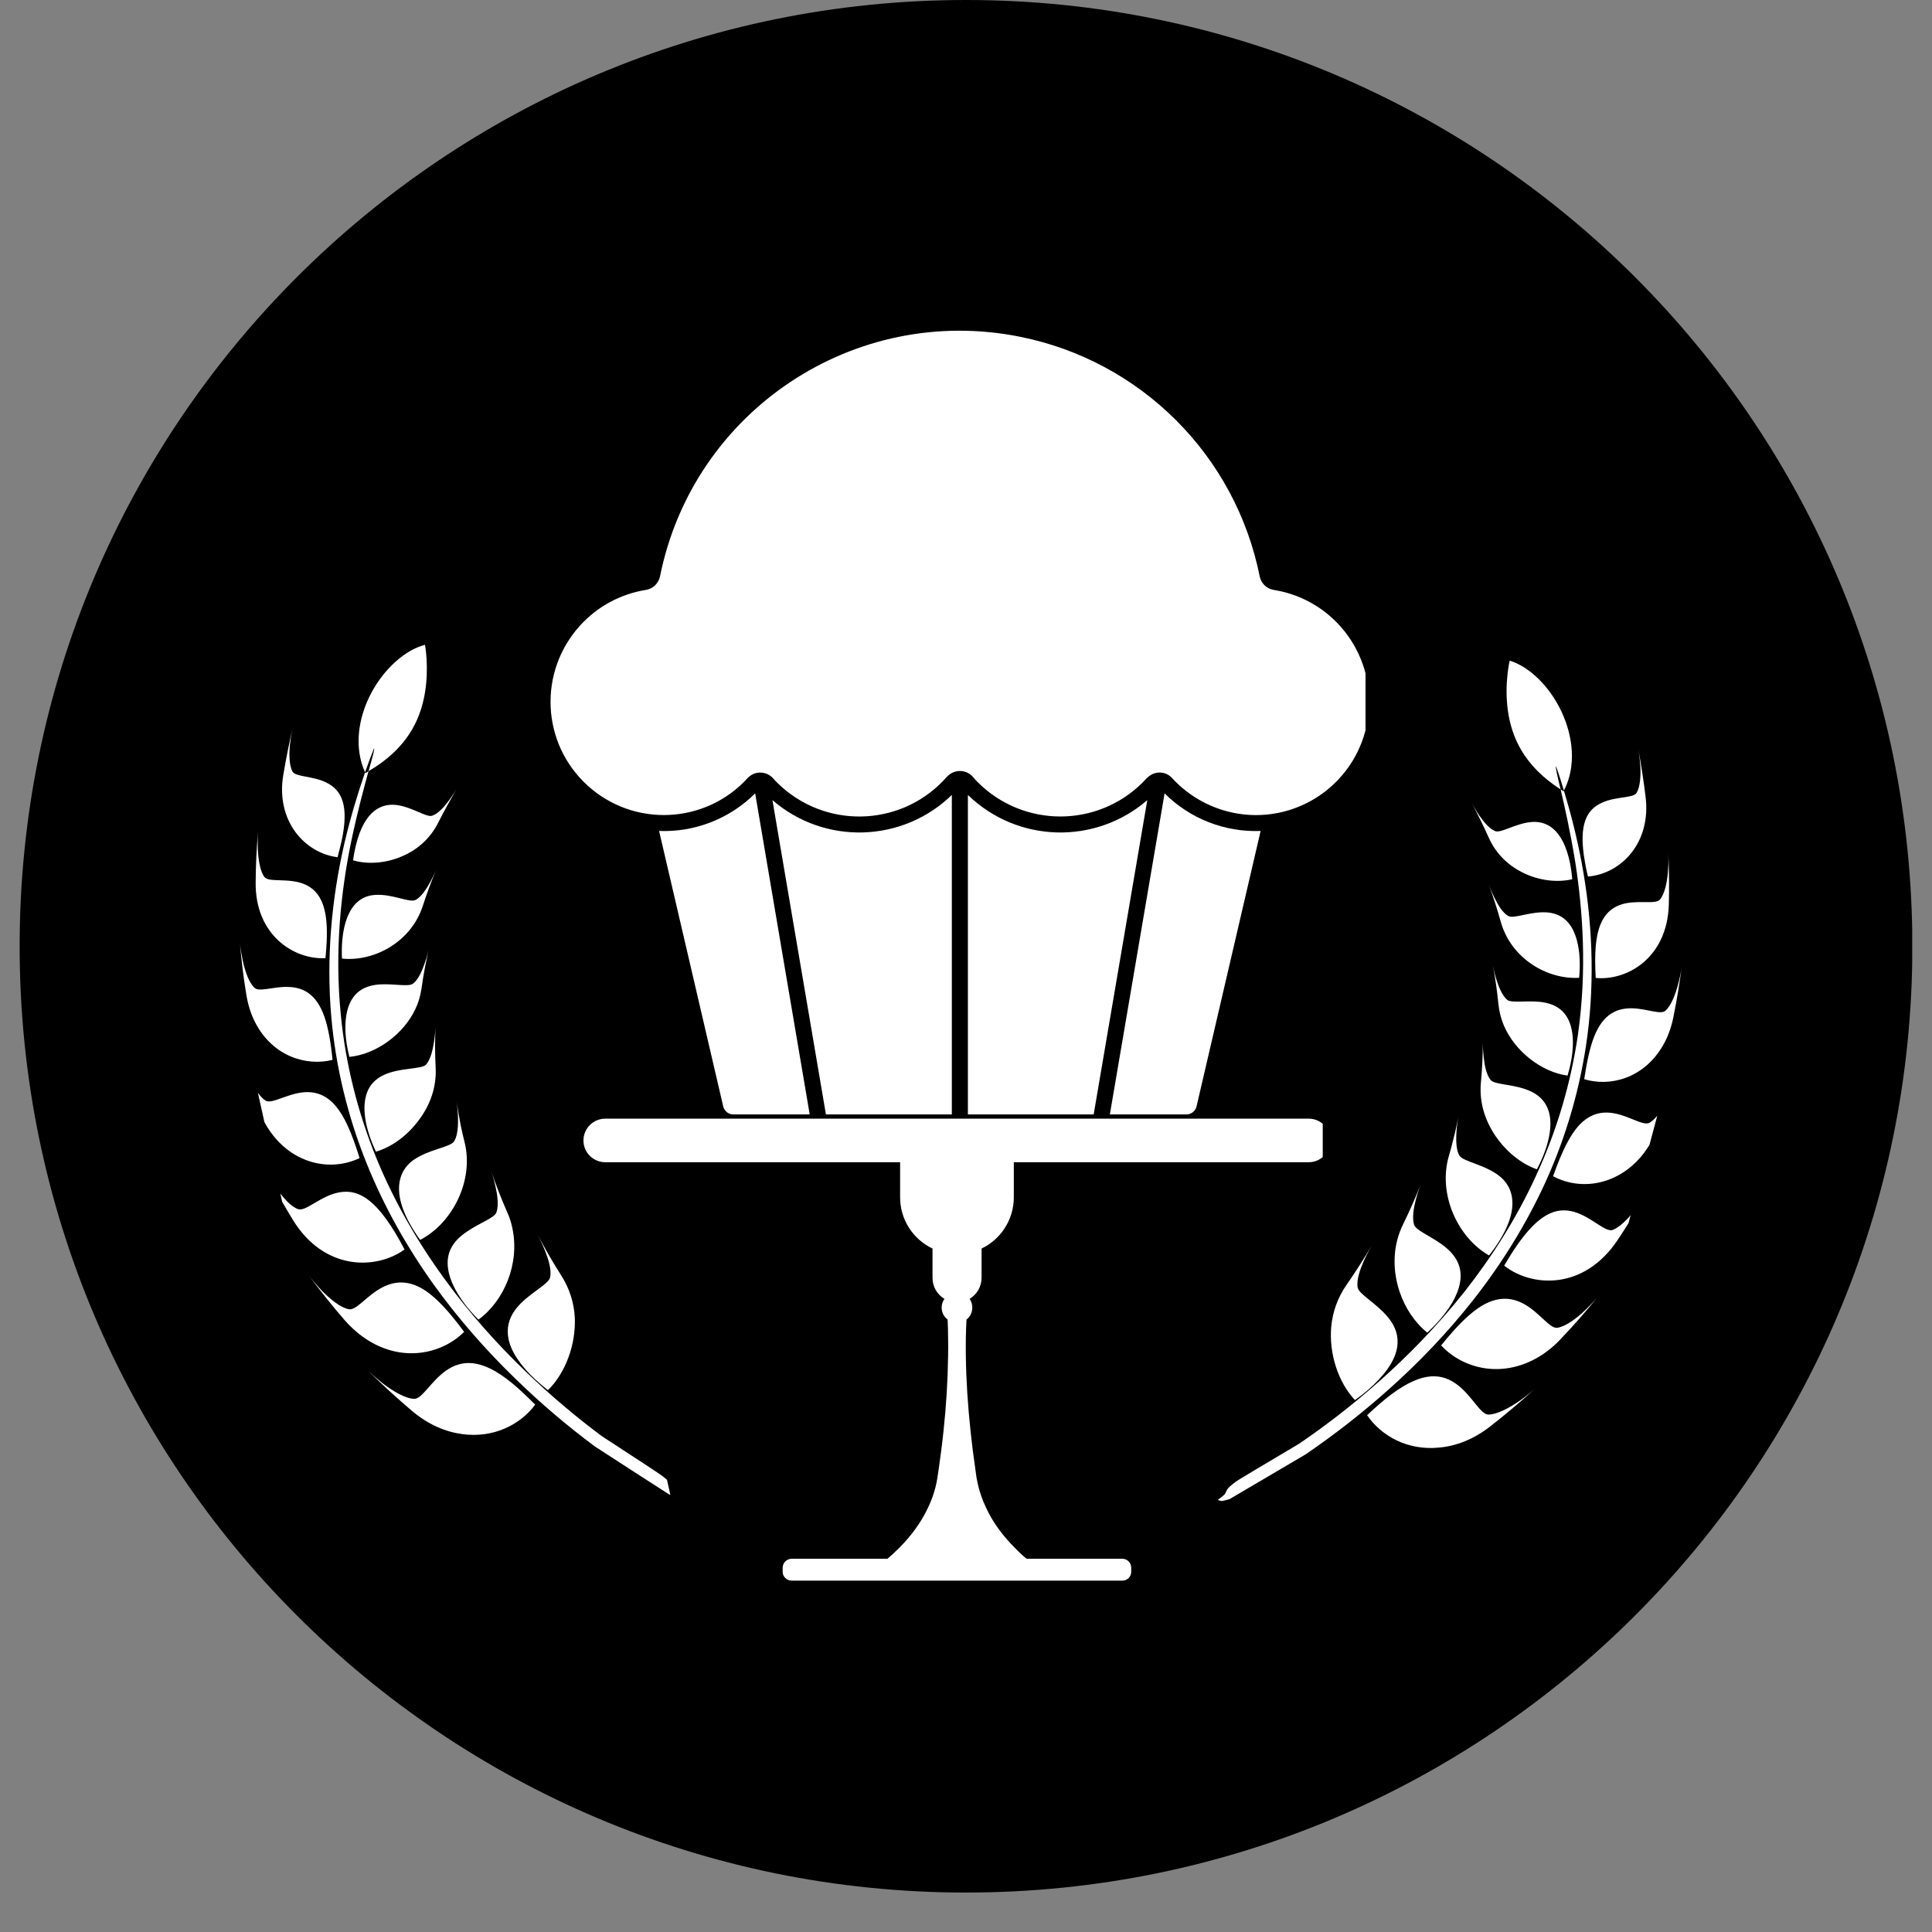 <svg xmlns="http://www.w3.org/2000/svg" xmlns:xlink="http://www.w3.org/1999/xlink" width="64" viewBox="0 0 48 48" height="64" preserveAspectRatio="xMidYMid meet"><rect x="0" y="0" width="48" height="48" fill="#808080" stroke="none"/><defs><clipPath id="d4197029dc"><path d="M 0.488 0 L 47.508 0 L 47.508 47.02 L 0.488 47.02 Z M 0.488 0 "></path></clipPath><clipPath id="9c121bbdd4"><path d="M 24 0 C 11.016 0 0.488 10.527 0.488 23.512 C 0.488 36.496 11.016 47.02 24 47.02 C 36.984 47.02 47.512 36.496 47.512 23.512 C 47.512 10.527 36.984 0 24 0 Z M 24 0 "></path></clipPath><clipPath id="3ff9440a65"><path d="M 0.488 0 L 47.508 0 L 47.508 47.02 L 0.488 47.02 Z M 0.488 0 "></path></clipPath><clipPath id="6c9acde182"><path d="M 24 0 C 11.016 0 0.488 10.527 0.488 23.512 C 0.488 36.496 11.016 47.02 24 47.02 C 36.984 47.02 47.512 36.496 47.512 23.512 C 47.512 10.527 36.984 0 24 0 Z M 24 0 "></path></clipPath><clipPath id="1d89d91408"><rect x="0" width="48" y="0" height="48"></rect></clipPath><clipPath id="f20c6aa472"><path d="M 14.496 27.793 L 32.863 27.793 L 32.863 39.27 L 14.496 39.27 Z M 14.496 27.793 "></path></clipPath><clipPath id="073a447019"><path d="M 30 16 L 42 16 L 42 38 L 30 38 Z M 30 16 "></path></clipPath><clipPath id="e525a5d443"><path d="M 35.953 15.977 L 43.762 18.066 L 38.055 39.359 L 30.25 37.266 Z M 35.953 15.977 "></path></clipPath><clipPath id="9d58d7fb89"><path d="M 35.953 15.977 L 43.762 18.066 L 38.055 39.359 L 30.25 37.266 Z M 35.953 15.977 "></path></clipPath><clipPath id="b7acdfe879"><path d="M 3 15 L 17 15 L 17 39 L 3 39 Z M 3 15 "></path></clipPath><clipPath id="167e36f600"><path d="M 3.992 17.461 L 11.883 15.703 L 16.672 37.219 L 8.781 38.973 Z M 3.992 17.461 "></path></clipPath><clipPath id="4691957ad7"><path d="M 2 1 L 13.711 1 L 13.711 23 L 2 23 Z M 2 1 "></path></clipPath><clipPath id="414ba4060d"><path d="M 0.992 2.461 L 8.883 0.703 L 13.672 22.219 L 5.781 23.973 Z M 0.992 2.461 "></path></clipPath><clipPath id="11295bb90b"><path d="M 9.129 0.648 L 1.238 2.406 L 6.027 23.918 L 13.918 22.164 Z M 9.129 0.648 "></path></clipPath><clipPath id="f66a4bbd9e"><rect x="0" width="14" y="0" height="24"></rect></clipPath><clipPath id="b267b9baa1"><path d="M 27.547 19.312 L 31.707 19.312 L 31.707 27.688 L 27.547 27.688 Z M 27.547 19.312 "></path></clipPath><clipPath id="f07d839154"><path d="M 24 19.312 L 28.934 19.312 L 28.934 27.688 L 24 27.688 Z M 24 19.312 "></path></clipPath><clipPath id="9de1a0cc9d"><path d="M 19 19.312 L 23.848 19.312 L 23.848 27.688 L 19 27.688 Z M 19 19.312 "></path></clipPath><clipPath id="e470b3f6b3"><path d="M 16 19.312 L 20.148 19.312 L 20.148 27.688 L 16 27.688 Z M 16 19.312 "></path></clipPath><clipPath id="36401491d7"><path d="M 13.355 8 L 33.926 8 L 33.926 21 L 13.355 21 Z M 13.355 8 "></path></clipPath></defs><g id="f7a2224a46"><g clip-rule="nonzero" clip-path="url(#d4197029dc)"><g clip-rule="nonzero" clip-path="url(#9c121bbdd4)"><g transform="matrix(1,0,0,1,0,0)"><g clip-path="url(#1d89d91408)"><g clip-rule="nonzero" clip-path="url(#3ff9440a65)"><g clip-rule="nonzero" clip-path="url(#6c9acde182)"><path style=" stroke:none;fill-rule:nonzero;fill:#000000;fill-opacity:1;" d="M 0.488 0 L 47.512 0 L 47.512 47.02 L 0.488 47.02 Z M 0.488 0 "></path></g></g></g></g></g></g><g clip-rule="nonzero" clip-path="url(#f20c6aa472)"><path style=" stroke:none;fill-rule:nonzero;fill:#ffffff;fill-opacity:1;" d="M 32.516 27.793 L 15.039 27.793 C 14.738 27.793 14.496 28.035 14.496 28.336 C 14.496 28.633 14.738 28.875 15.039 28.875 L 22.363 28.875 L 22.363 29.746 C 22.363 30.309 22.691 30.793 23.168 31.02 L 23.168 31.746 C 23.168 31.969 23.285 32.164 23.465 32.27 C 23.422 32.332 23.395 32.406 23.395 32.484 C 23.395 32.609 23.453 32.715 23.543 32.785 C 23.551 32.934 23.555 33.082 23.555 33.23 C 23.559 33.387 23.559 33.539 23.555 33.695 C 23.547 34.312 23.508 34.934 23.441 35.555 C 23.41 35.863 23.367 36.172 23.324 36.484 L 23.289 36.715 C 23.277 36.793 23.262 36.871 23.242 36.949 C 23.223 37.023 23.199 37.102 23.172 37.18 C 23.145 37.258 23.113 37.336 23.078 37.41 C 22.938 37.723 22.738 38.031 22.453 38.34 C 22.379 38.418 22.305 38.496 22.219 38.574 C 22.18 38.613 22.133 38.652 22.09 38.691 C 22.074 38.703 22.062 38.715 22.047 38.727 L 19.668 38.727 C 19.547 38.727 19.445 38.828 19.445 38.949 L 19.445 39.051 C 19.445 39.172 19.547 39.27 19.668 39.27 L 27.887 39.27 C 28.008 39.27 28.105 39.172 28.105 39.051 L 28.105 38.949 C 28.105 38.828 28.008 38.727 27.887 38.727 L 25.508 38.727 C 25.492 38.715 25.477 38.703 25.461 38.691 C 25.418 38.652 25.375 38.613 25.332 38.574 C 25.25 38.496 25.176 38.418 25.102 38.34 C 24.816 38.031 24.613 37.723 24.477 37.41 C 24.441 37.336 24.41 37.258 24.383 37.18 C 24.355 37.102 24.332 37.023 24.312 36.949 C 24.293 36.871 24.277 36.793 24.262 36.715 L 24.23 36.484 C 24.184 36.172 24.145 35.863 24.113 35.555 C 24.047 34.934 24.004 34.312 23.996 33.695 C 23.992 33.539 23.996 33.387 23.996 33.23 C 24 33.082 24.004 32.934 24.012 32.785 C 24.102 32.715 24.156 32.609 24.156 32.484 C 24.156 32.406 24.133 32.332 24.09 32.27 C 24.266 32.164 24.387 31.969 24.387 31.746 L 24.387 31.02 C 24.859 30.793 25.188 30.309 25.188 29.746 L 25.188 28.875 L 32.516 28.875 C 32.812 28.875 33.055 28.633 33.055 28.336 C 33.055 28.035 32.812 27.793 32.516 27.793 "></path></g><g clip-rule="nonzero" clip-path="url(#073a447019)"><g clip-rule="nonzero" clip-path="url(#e525a5d443)"><g clip-rule="nonzero" clip-path="url(#9d58d7fb89)"><path style=" stroke:none;fill-rule:nonzero;fill:#ffffff;fill-opacity:1;" d="M 37.508 16.414 C 37.508 16.414 37.371 16.98 37.461 17.641 C 37.551 18.301 37.848 19.016 38.773 19.613 C 38.691 19.277 38.641 19.059 38.66 19.035 C 38.73 19.234 38.793 19.438 38.855 19.641 C 39.168 19.039 39.086 18.293 38.789 17.668 C 38.488 17.035 37.984 16.559 37.508 16.414 Z M 38.855 19.641 C 38.852 19.648 38.852 19.656 38.848 19.66 C 38.82 19.645 38.797 19.629 38.773 19.613 C 38.871 20.031 39.012 20.645 39.141 21.445 C 39.32 22.602 39.434 24.086 39.203 25.707 C 39.031 26.891 38.684 28.09 38.148 29.242 C 37.668 30.285 37.055 31.242 36.375 32.105 C 35.699 32.953 34.977 33.688 34.277 34.309 C 33.543 34.961 32.852 35.477 32.273 35.871 C 31.355 36.414 30.773 36.762 30.707 36.809 C 30.332 37.086 30.566 37.043 30.32 37.215 C 30.266 37.254 30.246 37.277 30.254 37.289 C 30.328 37.438 30.34 37.457 30.254 37.289 C 30.273 37.328 30.547 37.246 30.547 37.246 C 31.176 36.875 31.809 36.504 32.438 36.133 C 33.152 35.645 33.836 35.113 34.48 34.539 C 35.254 33.852 35.969 33.102 36.609 32.289 C 37.316 31.387 37.926 30.402 38.402 29.359 C 38.922 28.211 39.273 26.988 39.438 25.738 C 39.625 24.301 39.559 22.84 39.293 21.418 C 39.18 20.816 39.031 20.227 38.855 19.641 Z M 40.703 18.609 C 40.703 18.609 40.738 18.809 40.754 19.043 C 40.766 19.281 40.75 19.551 40.66 19.699 C 40.578 19.836 40.145 19.781 39.797 19.945 C 39.434 20.109 39.207 20.461 39.375 21.402 C 39.395 21.52 39.418 21.645 39.453 21.777 C 39.844 21.746 40.25 21.547 40.535 21.184 C 40.801 20.848 40.957 20.367 40.883 19.789 C 40.836 19.395 40.773 19 40.703 18.609 Z M 41.449 21.203 C 41.449 21.203 41.461 21.418 41.438 21.672 C 41.418 21.926 41.359 22.207 41.242 22.348 C 41.129 22.488 40.645 22.336 40.242 22.484 C 40.043 22.559 39.867 22.703 39.758 22.98 C 39.645 23.266 39.609 23.664 39.645 24.297 C 40.414 24.371 41.418 23.809 41.461 22.484 C 41.473 22.059 41.469 21.629 41.449 21.203 Z M 36.57 19.961 C 36.719 20.242 36.859 20.523 36.988 20.812 C 37.176 21.23 37.488 21.512 37.848 21.688 C 38.234 21.875 38.68 21.934 39.062 21.844 C 39.051 21.707 39.031 21.582 39.012 21.469 C 38.828 20.543 38.379 20.383 38.016 20.426 C 37.637 20.469 37.281 20.707 37.145 20.648 C 37 20.59 36.859 20.414 36.75 20.258 C 36.645 20.102 36.57 19.961 36.57 19.961 Z M 36.992 21.988 C 37.102 22.289 37.199 22.59 37.285 22.898 C 37.543 23.82 38.445 24.34 39.234 24.293 C 39.289 23.684 39.188 23.277 39.043 23.035 C 38.891 22.789 38.688 22.699 38.477 22.672 C 38.055 22.625 37.609 22.84 37.473 22.758 C 37.332 22.68 37.215 22.48 37.133 22.312 C 37.047 22.141 36.992 21.988 36.992 21.988 Z M 41.789 23.957 C 41.789 23.957 41.766 24.184 41.695 24.441 C 41.629 24.703 41.52 24.984 41.375 25.113 C 41.258 25.215 40.918 25.062 40.559 25.051 C 40.199 25.043 39.836 25.168 39.605 25.758 C 39.504 26.016 39.43 26.348 39.359 26.812 C 39.988 27.004 40.832 26.805 41.312 25.98 C 41.426 25.785 41.516 25.555 41.57 25.293 C 41.66 24.852 41.734 24.406 41.789 23.957 Z M 37.09 23.988 C 37.152 24.305 37.195 24.621 37.227 24.941 C 37.246 25.133 37.293 25.305 37.359 25.469 C 37.633 26.117 38.293 26.633 38.945 26.723 C 39.074 26.293 39.098 25.945 39.066 25.688 C 38.988 25.082 38.609 24.93 38.262 24.891 C 37.902 24.855 37.551 24.926 37.445 24.84 C 37.32 24.734 37.234 24.516 37.176 24.332 C 37.121 24.148 37.09 23.988 37.09 23.988 Z M 41.637 26.785 C 41.637 26.785 41.566 27.016 41.445 27.27 C 41.324 27.527 41.156 27.797 40.98 27.895 C 40.809 27.992 40.383 27.648 39.922 27.641 C 39.695 27.637 39.461 27.715 39.238 27.949 C 39.012 28.195 38.816 28.574 38.586 29.223 C 38.965 29.426 39.445 29.488 39.926 29.324 C 40.398 29.164 40.867 28.777 41.145 28.121 C 41.328 27.688 41.492 27.242 41.637 26.785 Z M 36.84 25.91 C 36.84 26.234 36.824 26.562 36.793 26.891 C 36.746 27.387 36.895 27.836 37.152 28.219 C 37.41 28.598 37.781 28.91 38.184 29.051 C 38.488 28.469 38.555 28.02 38.504 27.723 C 38.449 27.418 38.281 27.246 38.078 27.137 C 37.676 26.926 37.145 26.965 37.035 26.832 C 36.926 26.699 36.883 26.465 36.863 26.27 C 36.84 26.074 36.84 25.91 36.84 25.91 Z M 36.234 27.73 C 36.199 27.926 36.156 28.121 36.105 28.316 C 36.074 28.449 36.035 28.586 35.996 28.723 C 35.719 29.676 36.223 30.754 36.996 31.191 C 37.852 30.098 37.598 29.492 37.258 29.223 C 36.887 28.926 36.34 28.863 36.254 28.703 C 36.203 28.609 36.184 28.48 36.18 28.348 C 36.172 28.051 36.234 27.73 36.234 27.73 Z M 40.945 29.551 C 40.945 29.551 40.715 29.98 40.434 30.281 C 40.309 30.41 40.18 30.516 40.062 30.559 C 39.867 30.621 39.5 30.188 39.035 30.09 C 38.57 29.996 38.078 30.223 37.371 31.445 C 38.047 31.977 39.34 32.07 40.184 30.816 C 40.293 30.652 40.402 30.484 40.508 30.312 C 40.66 30.066 40.805 29.812 40.945 29.551 Z M 35.301 29.418 C 35.172 29.746 35.027 30.074 34.867 30.402 C 34.801 30.535 34.75 30.668 34.715 30.805 C 34.492 31.668 34.844 32.613 35.461 33.109 C 35.918 32.684 36.152 32.301 36.242 32 C 36.402 31.461 36.129 31.141 35.824 30.918 C 35.52 30.699 35.18 30.566 35.133 30.43 C 35.078 30.254 35.125 29.996 35.18 29.789 C 35.234 29.582 35.301 29.418 35.301 29.418 Z M 39.762 32.137 C 39.762 32.137 39.758 32.141 39.758 32.145 C 39.758 32.141 39.762 32.141 39.762 32.137 Z M 39.758 32.145 C 39.75 32.156 39.738 32.168 39.727 32.18 C 39.746 32.156 39.758 32.145 39.758 32.145 Z M 39.727 32.18 C 39.672 32.25 39.547 32.395 39.387 32.547 C 39.172 32.754 38.902 32.957 38.691 32.988 C 38.531 33.012 38.312 32.707 38.008 32.488 C 37.699 32.27 37.312 32.145 36.809 32.445 C 36.523 32.621 36.211 32.922 35.805 33.426 C 36.336 34.004 37.359 34.293 38.336 33.645 C 38.484 33.543 38.633 33.422 38.77 33.273 C 39.102 32.926 39.422 32.562 39.727 32.18 Z M 34.07 30.961 C 33.883 31.281 33.676 31.602 33.457 31.918 C 33.23 32.242 33.109 32.598 33.074 32.961 C 33.016 33.625 33.242 34.336 33.664 34.785 C 33.906 34.613 34.102 34.441 34.25 34.281 C 34.922 33.57 34.762 33.059 34.48 32.723 C 34.191 32.371 33.758 32.156 33.73 31.984 C 33.699 31.793 33.793 31.535 33.883 31.328 C 33.977 31.121 34.07 30.961 34.07 30.961 Z M 38.188 34.457 C 38.176 34.469 38.16 34.48 38.148 34.492 C 38.172 34.473 38.188 34.457 38.188 34.457 Z M 38.148 34.492 C 38.082 34.551 37.93 34.68 37.746 34.809 C 37.496 34.98 37.191 35.145 36.977 35.145 C 36.781 35.141 36.578 34.688 36.215 34.41 C 35.844 34.125 35.367 34.047 34.57 34.641 C 34.387 34.777 34.191 34.949 33.965 35.16 C 34.312 35.668 34.961 36.043 35.75 35.965 C 36.16 35.93 36.598 35.77 37.016 35.445 C 37.402 35.145 37.777 34.828 38.148 34.492 Z M 38.148 34.492 "></path></g></g></g><g clip-rule="nonzero" clip-path="url(#b7acdfe879)"><g clip-rule="nonzero" clip-path="url(#167e36f600)"><g transform="matrix(1,0,0,1,3,15)"><g clip-path="url(#f66a4bbd9e)"><g clip-rule="nonzero" clip-path="url(#4691957ad7)"><g clip-rule="nonzero" clip-path="url(#414ba4060d)"><g clip-rule="nonzero" clip-path="url(#11295bb90b)"><path style=" stroke:none;fill-rule:nonzero;fill:#ffffff;fill-opacity:1;" d="M 7.559 1.02 C 7.559 1.02 7.668 1.594 7.551 2.25 C 7.434 2.902 7.105 3.605 6.156 4.16 C 6.25 3.828 6.312 3.613 6.293 3.59 C 6.215 3.785 6.141 3.988 6.07 4.188 C 5.789 3.57 5.898 2.832 6.223 2.219 C 6.551 1.602 7.074 1.145 7.559 1.02 Z M 6.07 4.188 C 6.074 4.195 6.078 4.199 6.082 4.207 C 6.105 4.191 6.133 4.176 6.156 4.16 C 6.043 4.574 5.875 5.18 5.711 5.977 C 5.48 7.125 5.305 8.605 5.469 10.23 C 5.586 11.422 5.883 12.633 6.367 13.812 C 6.805 14.871 7.375 15.852 8.02 16.742 C 8.656 17.621 9.348 18.387 10.023 19.039 C 10.723 19.719 11.395 20.266 11.957 20.684 C 12.852 21.266 13.418 21.637 13.48 21.688 C 13.84 21.977 13.613 21.926 13.848 22.109 C 13.902 22.148 13.922 22.176 13.914 22.188 C 13.832 22.332 13.82 22.352 13.914 22.188 C 13.891 22.223 13.625 22.129 13.625 22.129 C 13.008 21.734 12.395 21.336 11.781 20.938 C 11.086 20.422 10.426 19.859 9.809 19.258 C 9.066 18.539 8.383 17.758 7.777 16.918 C 7.109 15.984 6.543 14.98 6.113 13.914 C 5.641 12.746 5.34 11.508 5.23 10.254 C 5.105 8.809 5.234 7.352 5.559 5.941 C 5.699 5.348 5.871 4.762 6.07 4.188 Z M 4.273 3.078 C 4.273 3.078 4.227 3.273 4.203 3.508 C 4.18 3.742 4.184 4.016 4.266 4.168 C 4.344 4.309 4.781 4.273 5.121 4.449 C 5.477 4.633 5.688 4.988 5.48 5.926 C 5.453 6.039 5.422 6.164 5.387 6.297 C 4.996 6.25 4.598 6.031 4.328 5.656 C 4.078 5.309 3.941 4.82 4.039 4.25 C 4.105 3.855 4.184 3.465 4.273 3.078 Z M 3.414 5.637 C 3.414 5.637 3.395 5.852 3.406 6.105 C 3.418 6.359 3.461 6.645 3.57 6.789 C 3.68 6.934 4.172 6.801 4.566 6.969 C 4.762 7.051 4.93 7.203 5.027 7.484 C 5.129 7.777 5.148 8.172 5.086 8.805 C 4.312 8.848 3.332 8.238 3.352 6.914 C 3.355 6.488 3.375 6.062 3.414 5.637 Z M 8.34 4.605 C 8.184 4.879 8.031 5.156 7.887 5.438 C 7.684 5.844 7.359 6.117 6.992 6.273 C 6.598 6.445 6.148 6.484 5.773 6.375 C 5.789 6.242 5.812 6.121 5.84 6.008 C 6.062 5.09 6.52 4.949 6.879 5.004 C 7.258 5.062 7.602 5.316 7.738 5.266 C 7.887 5.215 8.035 5.047 8.148 4.895 C 8.262 4.742 8.34 4.605 8.34 4.605 Z M 7.832 6.613 C 7.715 6.906 7.602 7.203 7.504 7.508 C 7.207 8.418 6.281 8.898 5.496 8.816 C 5.469 8.207 5.586 7.805 5.742 7.57 C 5.902 7.332 6.109 7.246 6.32 7.234 C 6.742 7.203 7.18 7.438 7.324 7.359 C 7.465 7.285 7.59 7.094 7.68 6.93 C 7.773 6.762 7.832 6.613 7.832 6.613 Z M 2.957 8.371 C 2.957 8.371 2.973 8.602 3.031 8.863 C 3.086 9.125 3.184 9.414 3.324 9.543 C 3.438 9.652 3.781 9.512 4.141 9.52 C 4.5 9.523 4.855 9.668 5.062 10.266 C 5.152 10.531 5.215 10.863 5.262 11.332 C 4.629 11.492 3.793 11.262 3.348 10.418 C 3.242 10.215 3.164 9.98 3.121 9.719 C 3.047 9.273 2.992 8.824 2.957 8.371 Z M 7.648 8.605 C 7.578 8.918 7.516 9.234 7.473 9.555 C 7.445 9.742 7.395 9.914 7.32 10.07 C 7.02 10.707 6.336 11.195 5.68 11.258 C 5.57 10.824 5.562 10.477 5.605 10.219 C 5.707 9.617 6.094 9.48 6.441 9.457 C 6.801 9.438 7.152 9.523 7.262 9.438 C 7.391 9.34 7.484 9.125 7.547 8.945 C 7.613 8.762 7.648 8.605 7.648 8.605 Z M 2.992 11.203 C 2.992 11.203 3.051 11.438 3.16 11.699 C 3.27 11.957 3.426 12.234 3.598 12.344 C 3.762 12.449 4.203 12.121 4.664 12.133 C 4.895 12.141 5.125 12.227 5.336 12.473 C 5.551 12.727 5.73 13.113 5.934 13.773 C 5.547 13.957 5.062 14 4.59 13.816 C 4.125 13.637 3.676 13.227 3.426 12.562 C 3.258 12.121 3.113 11.668 2.992 11.203 Z M 7.82 10.535 C 7.805 10.859 7.805 11.188 7.824 11.52 C 7.848 12.016 7.684 12.461 7.406 12.828 C 7.133 13.199 6.75 13.492 6.34 13.613 C 6.062 13.02 6.016 12.57 6.082 12.273 C 6.145 11.973 6.324 11.809 6.527 11.711 C 6.941 11.516 7.469 11.574 7.586 11.449 C 7.699 11.32 7.75 11.086 7.781 10.895 C 7.812 10.699 7.82 10.535 7.82 10.535 Z M 8.348 12.379 C 8.375 12.578 8.41 12.773 8.449 12.973 C 8.477 13.109 8.508 13.242 8.543 13.379 C 8.781 14.344 8.23 15.398 7.438 15.805 C 6.629 14.676 6.91 14.082 7.262 13.828 C 7.645 13.551 8.191 13.508 8.285 13.352 C 8.34 13.262 8.363 13.133 8.375 13 C 8.395 12.703 8.348 12.379 8.348 12.379 Z M 3.562 14 C 3.562 14 3.773 14.438 4.043 14.75 C 4.16 14.887 4.285 14.996 4.402 15.039 C 4.59 15.117 4.977 14.695 5.445 14.621 C 5.918 14.543 6.398 14.793 7.051 16.043 C 6.355 16.547 5.055 16.586 4.27 15.297 C 4.164 15.125 4.066 14.953 3.965 14.781 C 3.824 14.523 3.691 14.266 3.562 14 Z M 9.207 14.105 C 9.32 14.441 9.453 14.777 9.598 15.109 C 9.66 15.242 9.703 15.379 9.73 15.516 C 9.918 16.391 9.527 17.32 8.887 17.785 C 8.449 17.344 8.234 16.953 8.156 16.645 C 8.02 16.098 8.305 15.793 8.621 15.586 C 8.934 15.375 9.281 15.258 9.332 15.125 C 9.395 14.953 9.359 14.691 9.312 14.484 C 9.266 14.273 9.207 14.105 9.207 14.105 Z M 4.633 16.633 C 4.633 16.633 4.637 16.637 4.637 16.637 C 4.637 16.637 4.633 16.637 4.633 16.633 Z M 4.637 16.637 C 4.645 16.652 4.656 16.664 4.664 16.676 C 4.648 16.652 4.641 16.641 4.637 16.637 Z M 4.664 16.676 C 4.719 16.75 4.84 16.898 4.988 17.059 C 5.199 17.273 5.457 17.488 5.664 17.527 C 5.664 17.527 5.668 17.527 5.668 17.527 C 5.828 17.562 6.055 17.266 6.371 17.059 C 6.688 16.855 7.082 16.742 7.57 17.066 C 7.848 17.254 8.148 17.57 8.531 18.09 C 7.977 18.645 6.941 18.891 5.996 18.199 C 5.848 18.09 5.707 17.961 5.574 17.812 C 5.258 17.449 4.957 17.07 4.664 16.676 Z M 10.371 15.699 C 10.543 16.031 10.734 16.359 10.941 16.684 C 11.156 17.02 11.262 17.379 11.281 17.738 C 11.309 18.406 11.051 19.109 10.613 19.539 C 10.379 19.355 10.191 19.18 10.047 19.012 C 9.406 18.273 9.59 17.766 9.883 17.441 C 10.188 17.105 10.633 16.906 10.668 16.734 C 10.707 16.547 10.625 16.285 10.543 16.078 C 10.457 15.867 10.371 15.699 10.371 15.699 Z M 6.105 19.02 C 6.121 19.031 6.133 19.043 6.145 19.055 C 6.121 19.031 6.105 19.02 6.105 19.02 Z M 6.145 19.055 C 6.211 19.117 6.355 19.25 6.531 19.387 C 6.777 19.57 7.07 19.746 7.289 19.754 C 7.484 19.762 7.707 19.316 8.078 19.055 C 8.461 18.789 8.945 18.727 9.711 19.355 C 9.891 19.5 10.078 19.68 10.297 19.898 C 9.926 20.395 9.262 20.738 8.477 20.629 C 8.07 20.574 7.641 20.395 7.238 20.055 C 6.863 19.738 6.5 19.406 6.145 19.055 Z M 6.145 19.055 "></path></g></g></g></g></g></g></g><g clip-rule="nonzero" clip-path="url(#b267b9baa1)"><path style=" stroke:none;fill-rule:nonzero;fill:#ffffff;fill-opacity:1;" d="M 28.934 19.711 L 27.574 27.688 L 29.477 27.688 C 29.594 27.688 29.699 27.605 29.727 27.492 L 31.32 20.645 C 30.43 20.68 29.562 20.34 28.934 19.711 "></path></g><g clip-rule="nonzero" clip-path="url(#f07d839154)"><path style=" stroke:none;fill-rule:nonzero;fill:#ffffff;fill-opacity:1;" d="M 28.504 19.879 L 27.172 27.688 L 24.047 27.688 L 24.047 19.75 C 25.273 20.941 27.207 21 28.504 19.879 "></path></g><g clip-rule="nonzero" clip-path="url(#9de1a0cc9d)"><path style=" stroke:none;fill-rule:nonzero;fill:#ffffff;fill-opacity:1;" d="M 23.648 27.688 L 20.52 27.688 L 19.191 19.879 C 20.488 21 22.422 20.941 23.648 19.75 L 23.648 27.688 "></path></g><g clip-rule="nonzero" clip-path="url(#e470b3f6b3)"><path style=" stroke:none;fill-rule:nonzero;fill:#ffffff;fill-opacity:1;" d="M 18.762 19.711 L 20.117 27.688 L 18.219 27.688 C 18.102 27.688 17.996 27.605 17.969 27.492 L 16.375 20.645 C 17.266 20.68 18.129 20.34 18.762 19.711 "></path></g><g clip-rule="nonzero" clip-path="url(#36401491d7)"><path style=" stroke:none;fill-rule:nonzero;fill:#ffffff;fill-opacity:1;" d="M 19.203 19.332 C 19.043 19.16 18.773 19.148 18.602 19.305 C 18.59 19.312 18.582 19.32 18.574 19.332 C 17.527 20.48 15.746 20.562 14.598 19.516 C 13.445 18.469 13.367 16.688 14.414 15.539 C 14.844 15.066 15.418 14.758 16.047 14.656 C 16.223 14.629 16.359 14.496 16.398 14.32 C 17.223 10.207 21.227 7.539 25.344 8.367 C 28.348 8.969 30.695 11.316 31.297 14.32 C 31.332 14.496 31.473 14.629 31.645 14.656 C 33.184 14.902 34.227 16.348 33.98 17.883 C 33.734 19.418 32.293 20.461 30.758 20.215 C 30.129 20.113 29.551 19.801 29.121 19.332 C 28.965 19.156 28.695 19.148 28.523 19.305 C 28.512 19.312 28.504 19.324 28.492 19.332 C 27.418 20.52 25.586 20.609 24.398 19.535 C 24.316 19.461 24.238 19.383 24.168 19.297 C 24.012 19.125 23.746 19.105 23.566 19.262 C 23.555 19.273 23.539 19.285 23.527 19.297 C 22.473 20.504 20.641 20.621 19.438 19.566 C 19.355 19.492 19.277 19.418 19.203 19.332 "></path></g></g></svg>